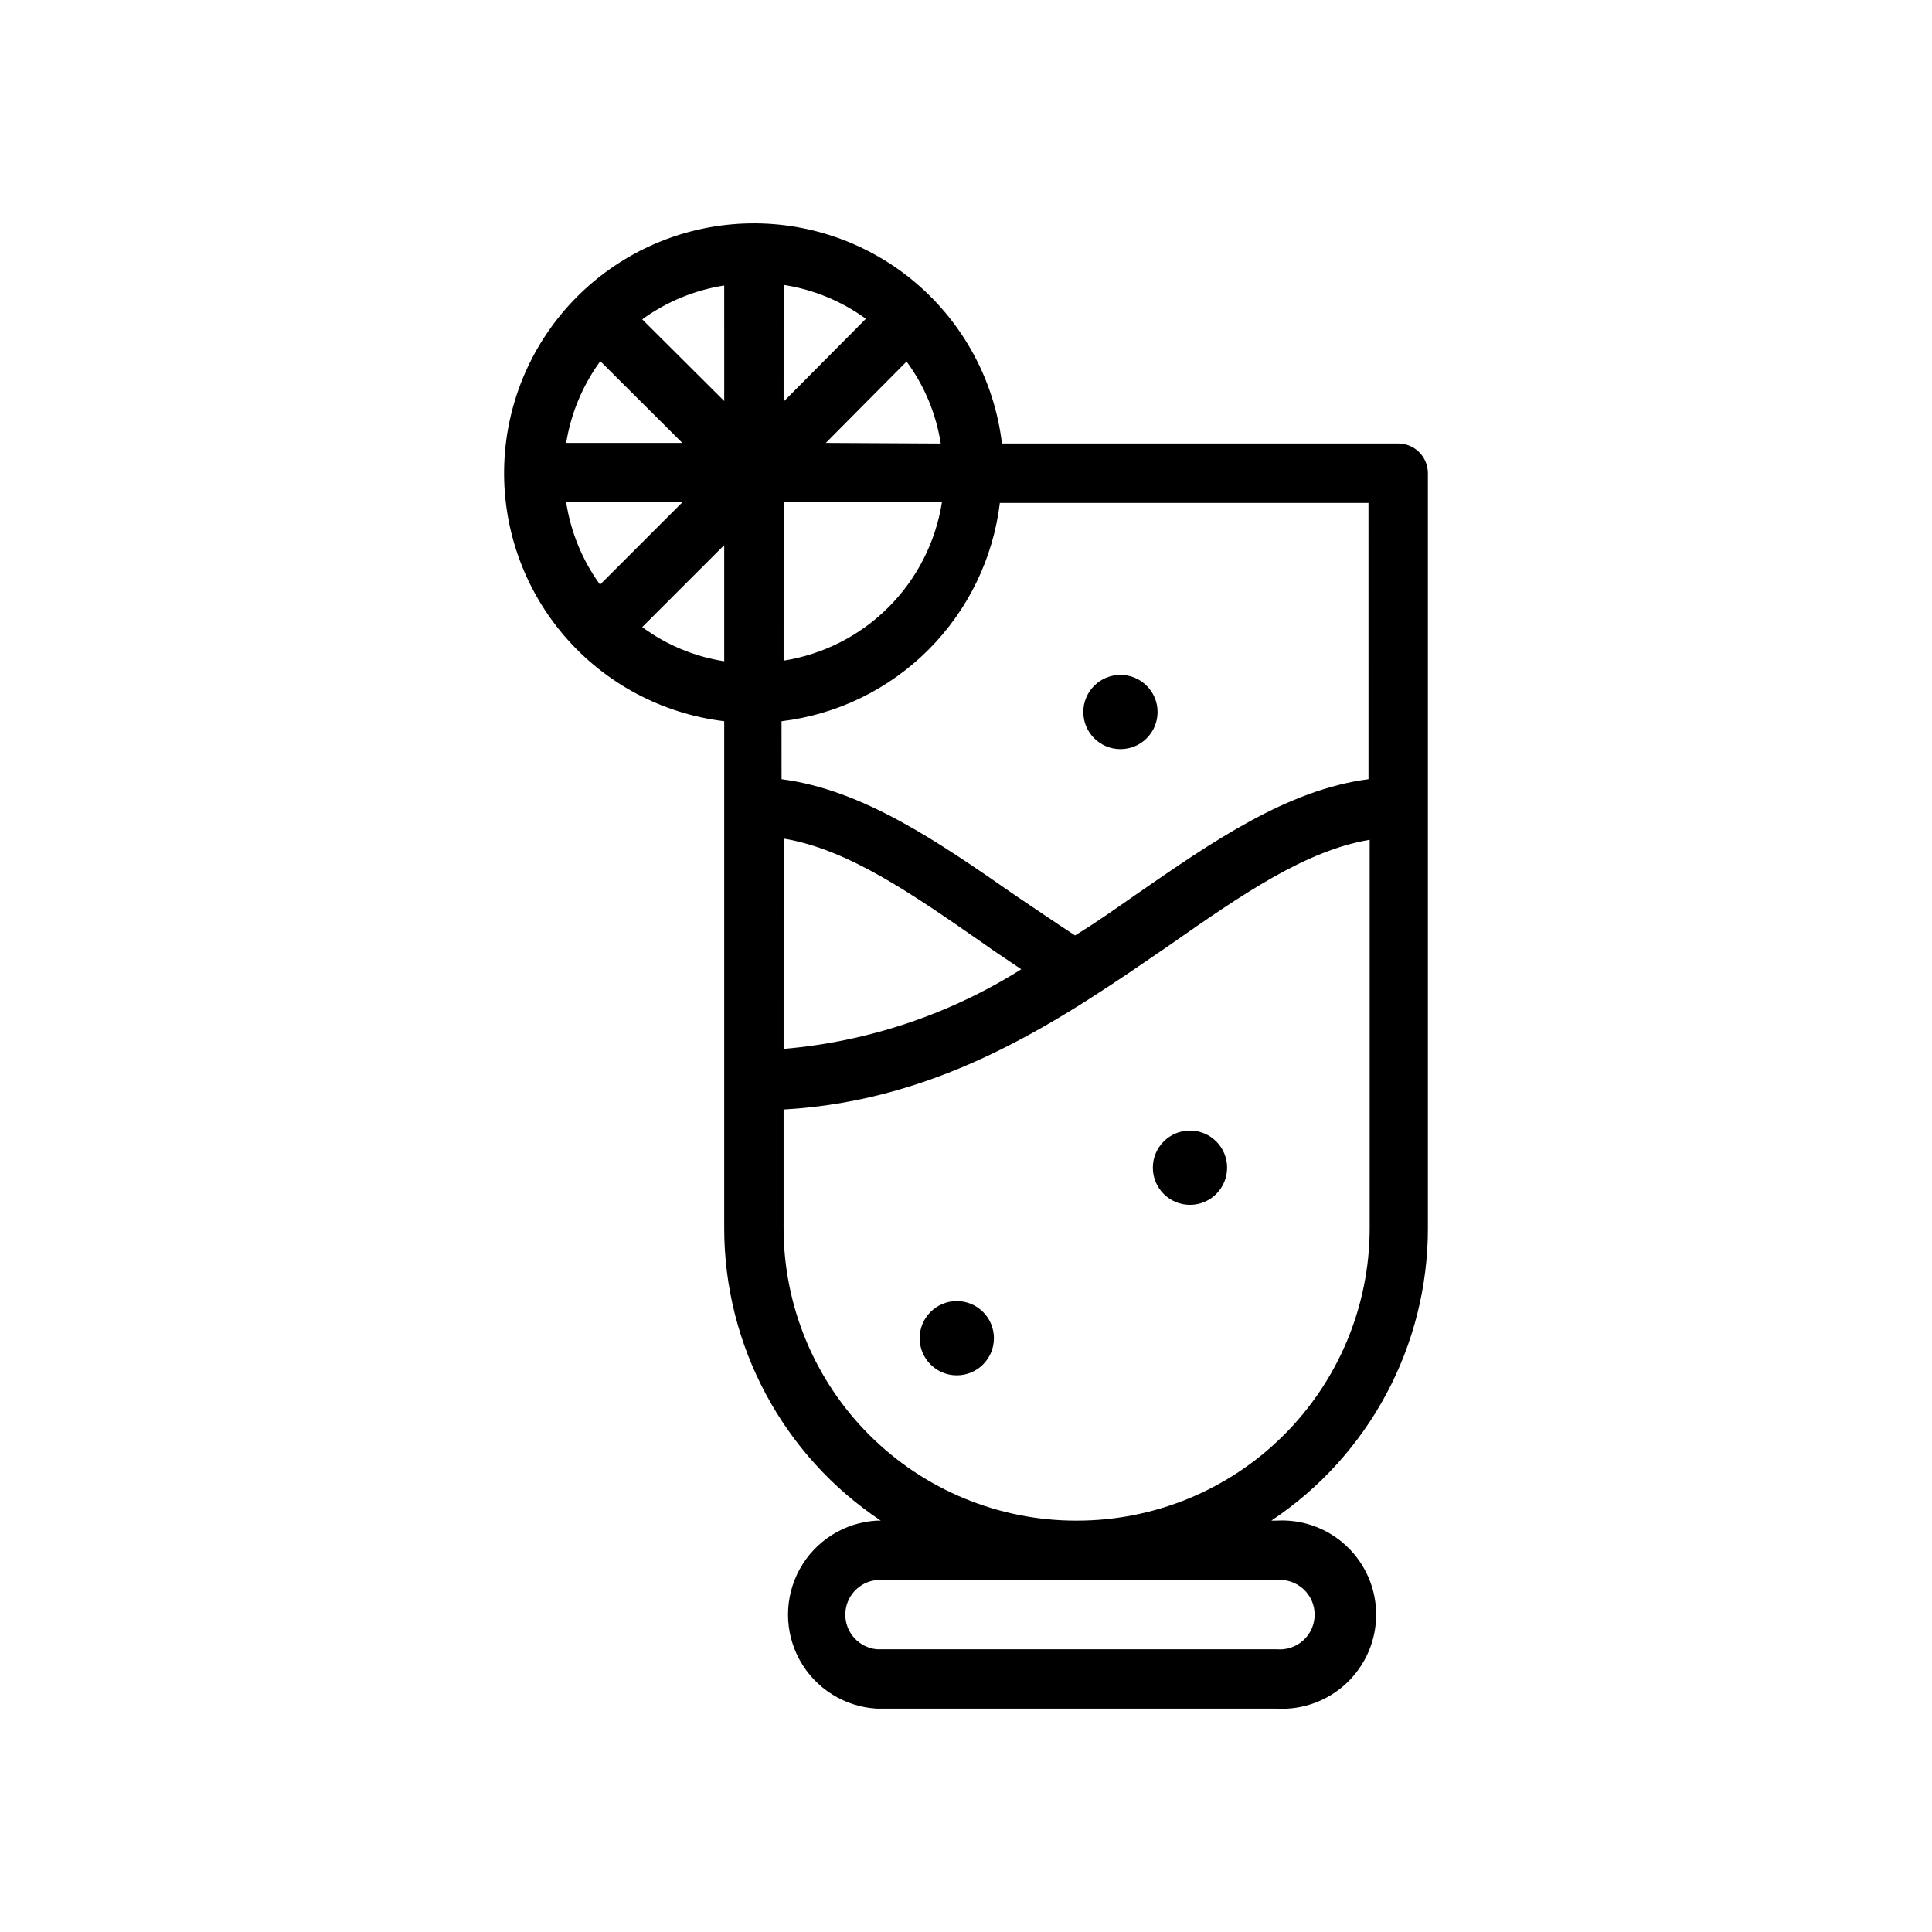 <?xml version="1.0" encoding="UTF-8"?>
<!-- Uploaded to: SVG Repo, www.svgrepo.com, Generator: SVG Repo Mixer Tools -->
<svg fill="#000000" width="800px" height="800px" version="1.1" viewBox="144 144 512 512" xmlns="http://www.w3.org/2000/svg">
 <g>
  <path d="m450.77 332.69c0 5.438-4.406 9.84-9.84 9.84s-9.84-4.402-9.84-9.84c0-5.434 4.406-9.84 9.84-9.84s9.84 4.406 9.84 9.84"/>
  <path d="m469.2 453.45c0 5.434-4.406 9.84-9.84 9.84-5.438 0-9.844-4.406-9.844-9.84 0-5.434 4.406-9.84 9.844-9.84 5.434 0 9.84 4.406 9.84 9.84"/>
  <path d="m407.4 498.64c0 5.434-4.406 9.84-9.84 9.84s-9.84-4.406-9.84-9.84c0-5.438 4.406-9.84 9.84-9.84s9.84 4.402 9.84 9.84"/>
  <path d="m522.41 469.51v-200.11c0-2.09-0.832-4.09-2.309-5.566-1.477-1.477-3.477-2.305-5.566-2.305h-105.01c-1.98-16.531-10.113-31.711-22.781-42.512-12.672-10.801-28.945-16.434-45.582-15.773-16.637 0.66-32.41 7.566-44.184 19.34-11.773 11.773-18.68 27.547-19.34 44.184-0.66 16.637 4.973 32.91 15.773 45.582 10.801 12.668 25.98 20.801 42.512 22.781v134.38c0.012 31.133 15.578 60.199 41.484 77.461h-1.023c-8.57 0.48-16.289 5.332-20.441 12.844-4.148 7.512-4.148 16.629 0 24.141 4.152 7.512 11.871 12.363 20.441 12.848h105.96c6.852 0.383 13.559-2.07 18.543-6.781 4.988-4.715 7.812-11.273 7.812-18.137 0-6.859-2.824-13.418-7.812-18.133-4.984-4.715-11.691-7.168-18.543-6.781h-1.418c25.906-17.262 41.477-46.328 41.488-77.461zm-15.742-119.02c-21.57 2.832-41.25 16.453-62.031 30.859-4.961 3.465-10.078 7.086-15.742 10.547-5.352-3.465-10.547-7.086-15.742-10.547-20.703-14.406-40.461-28.023-62.031-30.859l-0.008-15.352c14.727-1.777 28.434-8.445 38.922-18.934 10.492-10.492 17.16-24.199 18.938-38.926h97.691zm-155 15.742c17.082 2.832 33.93 14.562 53.059 27.867 3.148 2.281 6.613 4.488 9.918 6.769h-0.004c-19.012 11.953-40.602 19.188-62.977 21.098zm-48.648-67.305h-0.004c-4.684-6.453-7.758-13.926-8.973-21.805h30.781zm0-59.277 21.805 21.727h-30.781c1.254-7.793 4.328-15.184 8.973-21.566zm48.648 37.473h41.957-0.004c-1.664 10.527-6.621 20.258-14.16 27.797-7.535 7.539-17.266 12.496-27.797 14.16zm0-57.625h-0.004c7.879 1.215 15.355 4.293 21.805 8.977l-21.805 21.961zm-15.742 30.781-21.73-21.648c6.43-4.668 13.875-7.742 21.727-8.973zm26.922 11.098 21.406-21.566c4.723 6.406 7.828 13.859 9.055 21.727zm-48.652 48.809 21.727-21.727v30.781-0.004c-7.867-1.223-15.32-4.328-21.727-9.051zm168.14 252.54c2.578-0.242 5.141 0.617 7.055 2.363 1.914 1.746 3.008 4.215 3.008 6.805 0 2.594-1.094 5.062-3.008 6.809-1.914 1.746-4.477 2.602-7.055 2.363h-105.96c-4.738-0.438-8.359-4.414-8.359-9.172 0-4.754 3.621-8.73 8.359-9.168zm-53.137-15.742v-0.004c-20.551 0-40.262-8.156-54.801-22.684-14.539-14.523-22.719-34.227-22.738-54.777v-31.488c42.824-2.441 74.156-24.246 102.34-43.609 19.051-13.305 35.977-25.031 52.98-27.867v103.12-0.004c-0.062 20.566-8.293 40.266-22.879 54.762-14.586 14.496-34.332 22.605-54.898 22.543z"/>
 </g>
</svg>